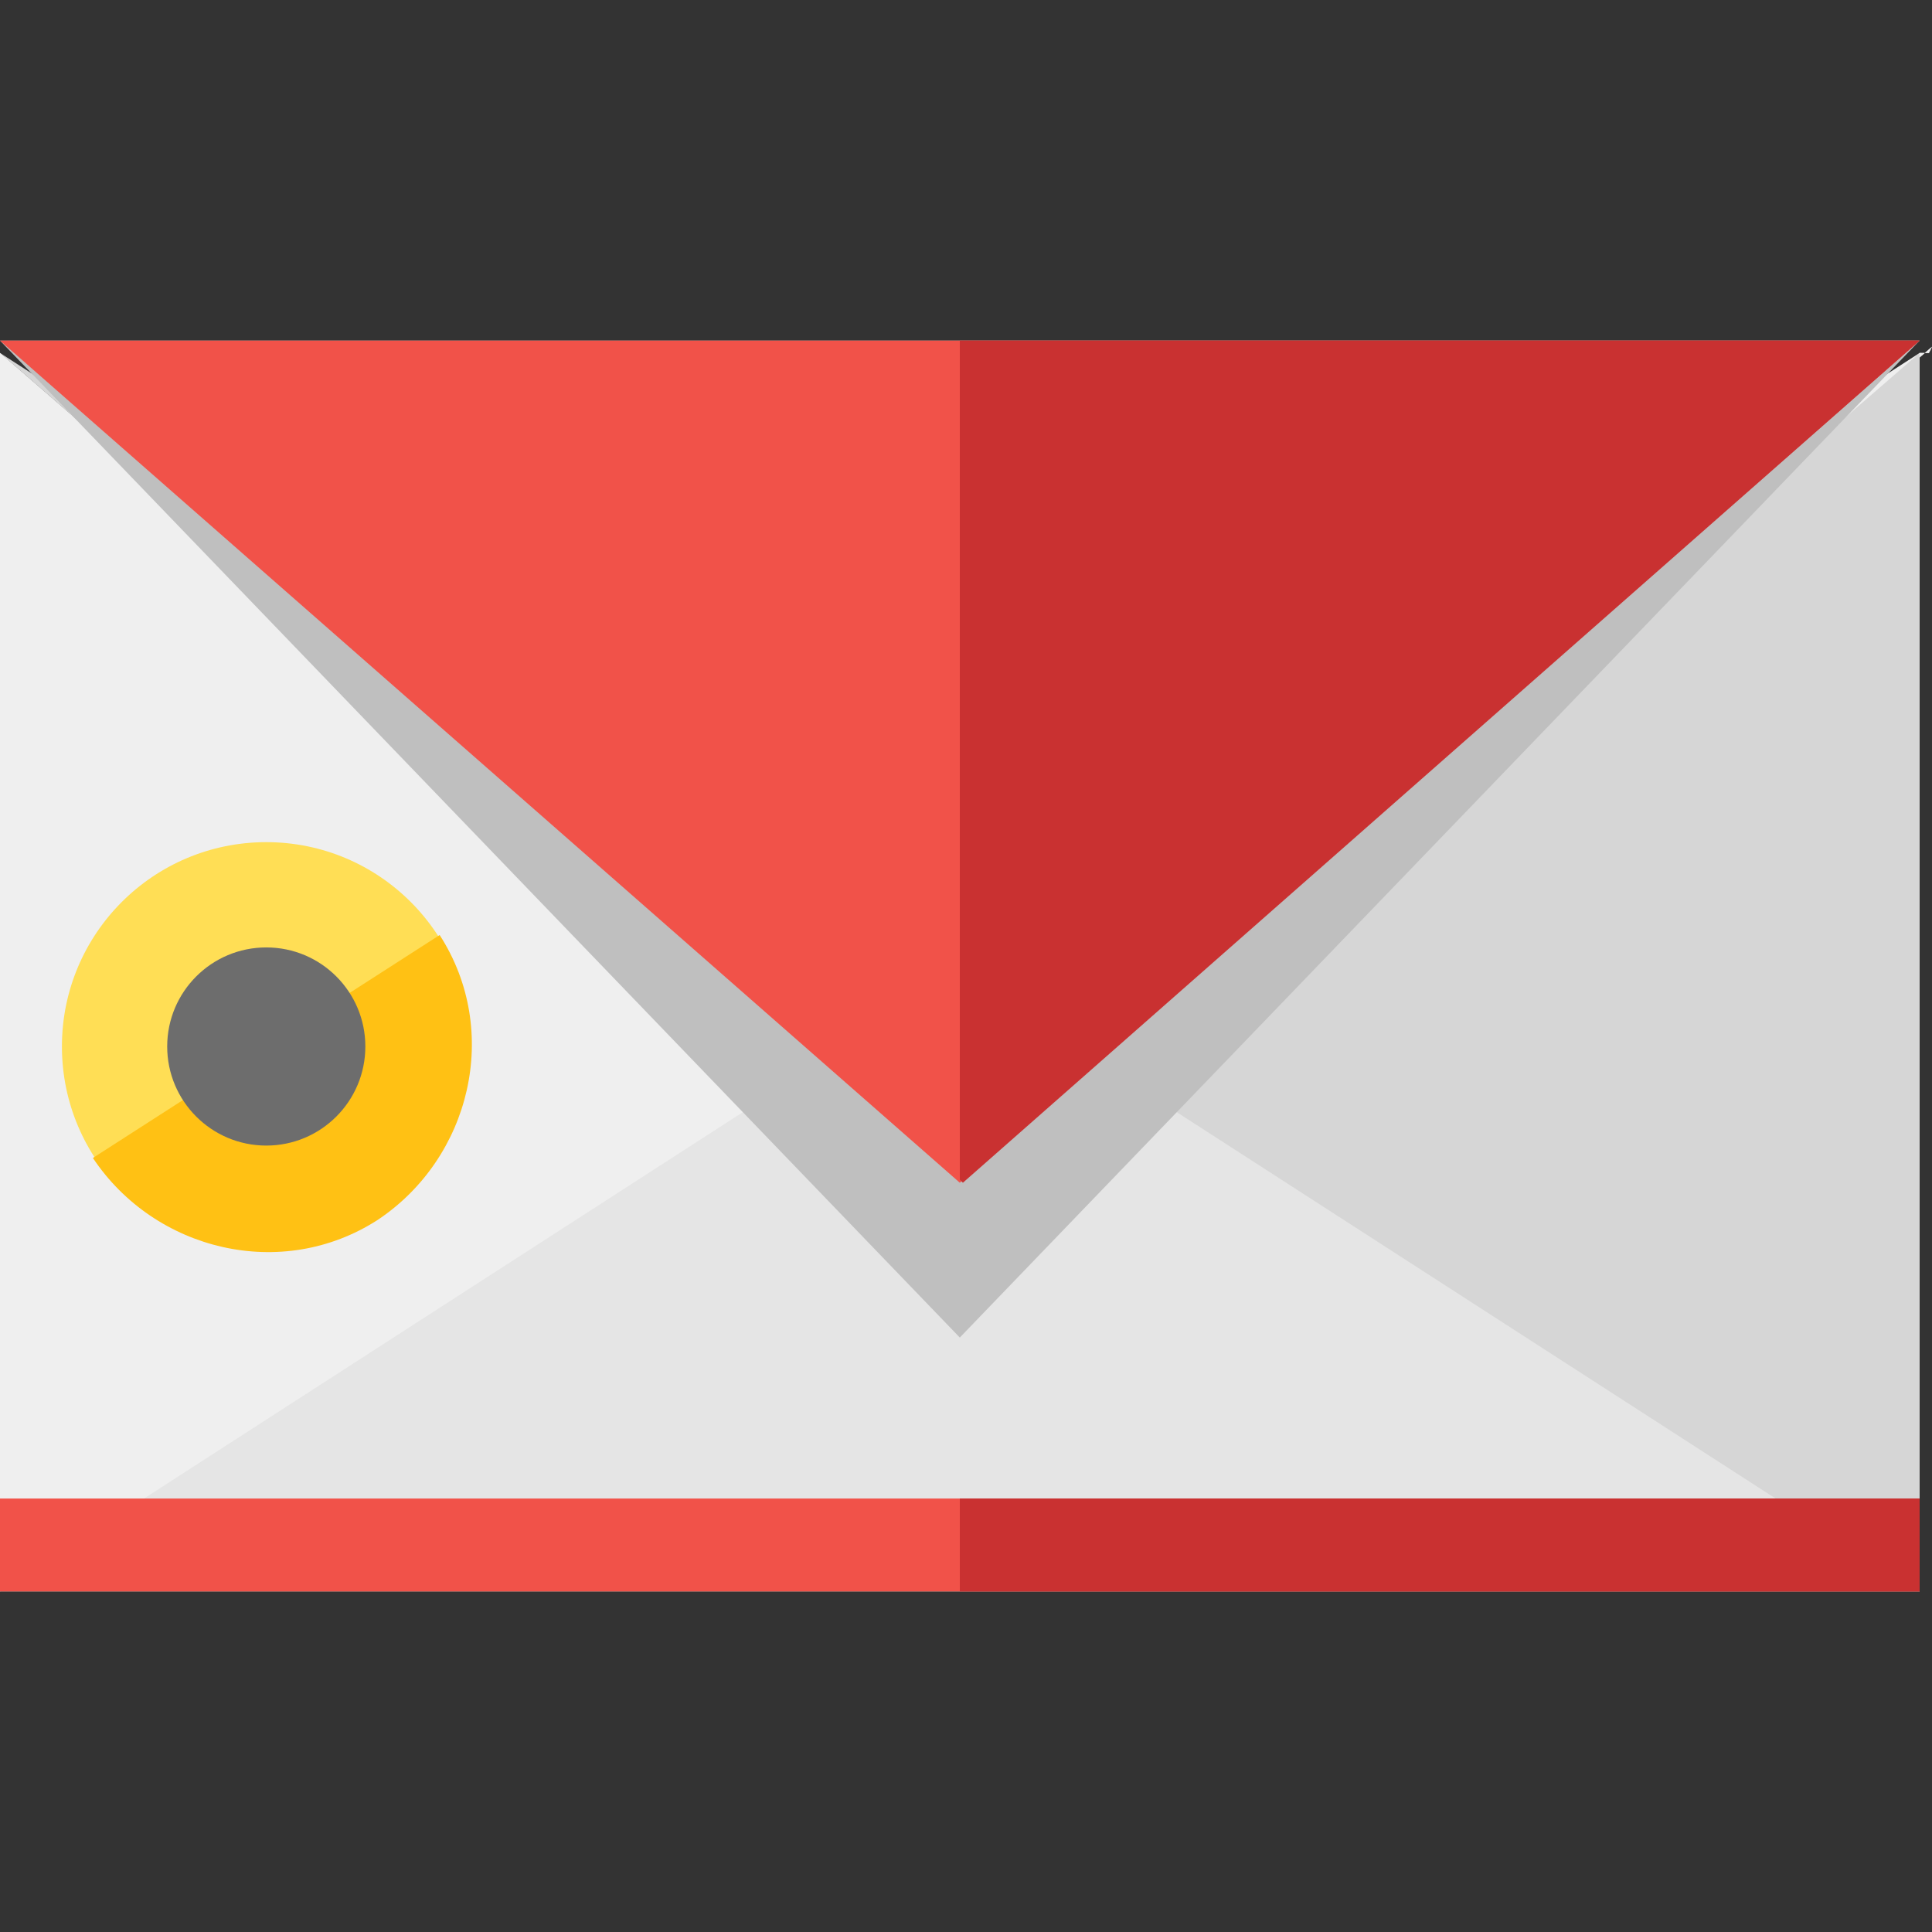 <?xml version="1.0" encoding="UTF-8"?> <!-- Generator: Adobe Illustrator 19.0.0, SVG Export Plug-In . SVG Version: 6.00 Build 0) --> <svg xmlns="http://www.w3.org/2000/svg" xmlns:xlink="http://www.w3.org/1999/xlink" version="1.1" id="Layer_1" x="0px" y="0px" viewBox="0 0 499.2 499.2" style="enable-background:new 0 0 499.2 499.2;" xml:space="preserve"><rect x="0" y="0" width="499.2" height="499.2" fill="#333333" stroke="none"/> <polygon style="fill:#E5E5E5;" points="498.4,91.2 499.2,89.6 248,306.4 0,91.2 0,91.2 0,91.2 0,411.2 496,411.2 496,91.2 "></polygon> <polyline style="fill:#EFEFEF;" points="496,91.2 498.4,91.2 499.2,89.6 248,306.4 0,91.2 0,91.2 0,91.2 0,411.2 "></polyline> <polyline style="fill:#D6D6D6;" points="496,411.2 496,91.2 496,91.2 496,91.2 248,306.4 0,91.2 0,91.2 0,91.2 "></polyline> <polygon style="fill:#BFBFBF;" points="496,88 248,345.6 0,88 248,88 "></polygon> <g> <polygon style="fill:#F15249;" points="496,88 248,305.6 0,88 248,88 "></polygon> <rect y="387.2" style="fill:#F15249;" width="496" height="24"></rect> </g> <g> <rect x="248" y="387.2" style="fill:#C93131;" width="248" height="24"></rect> <polygon style="fill:#C93131;" points="248,88 248,91.2 248,304.8 248.8,305.6 496,88 "></polygon> </g> <circle style="fill:#FFDE55;" cx="68.8" cy="270.4" r="52.8"></circle> <path style="fill:#FFC114;" d="M113.6,241.6c16,24.8,8,57.6-16,73.6c-24.8,16-57.6,8-73.6-16"></path> <circle style="fill:#6D6D6D;" cx="68.8" cy="270.4" r="25.6"></circle> <g> </g> <g> </g> <g> </g> <g> </g> <g> </g> <g> </g> <g> </g> <g> </g> <g> </g> <g> </g> <g> </g> <g> </g> <g> </g> <g> </g> <g> </g> </svg> 